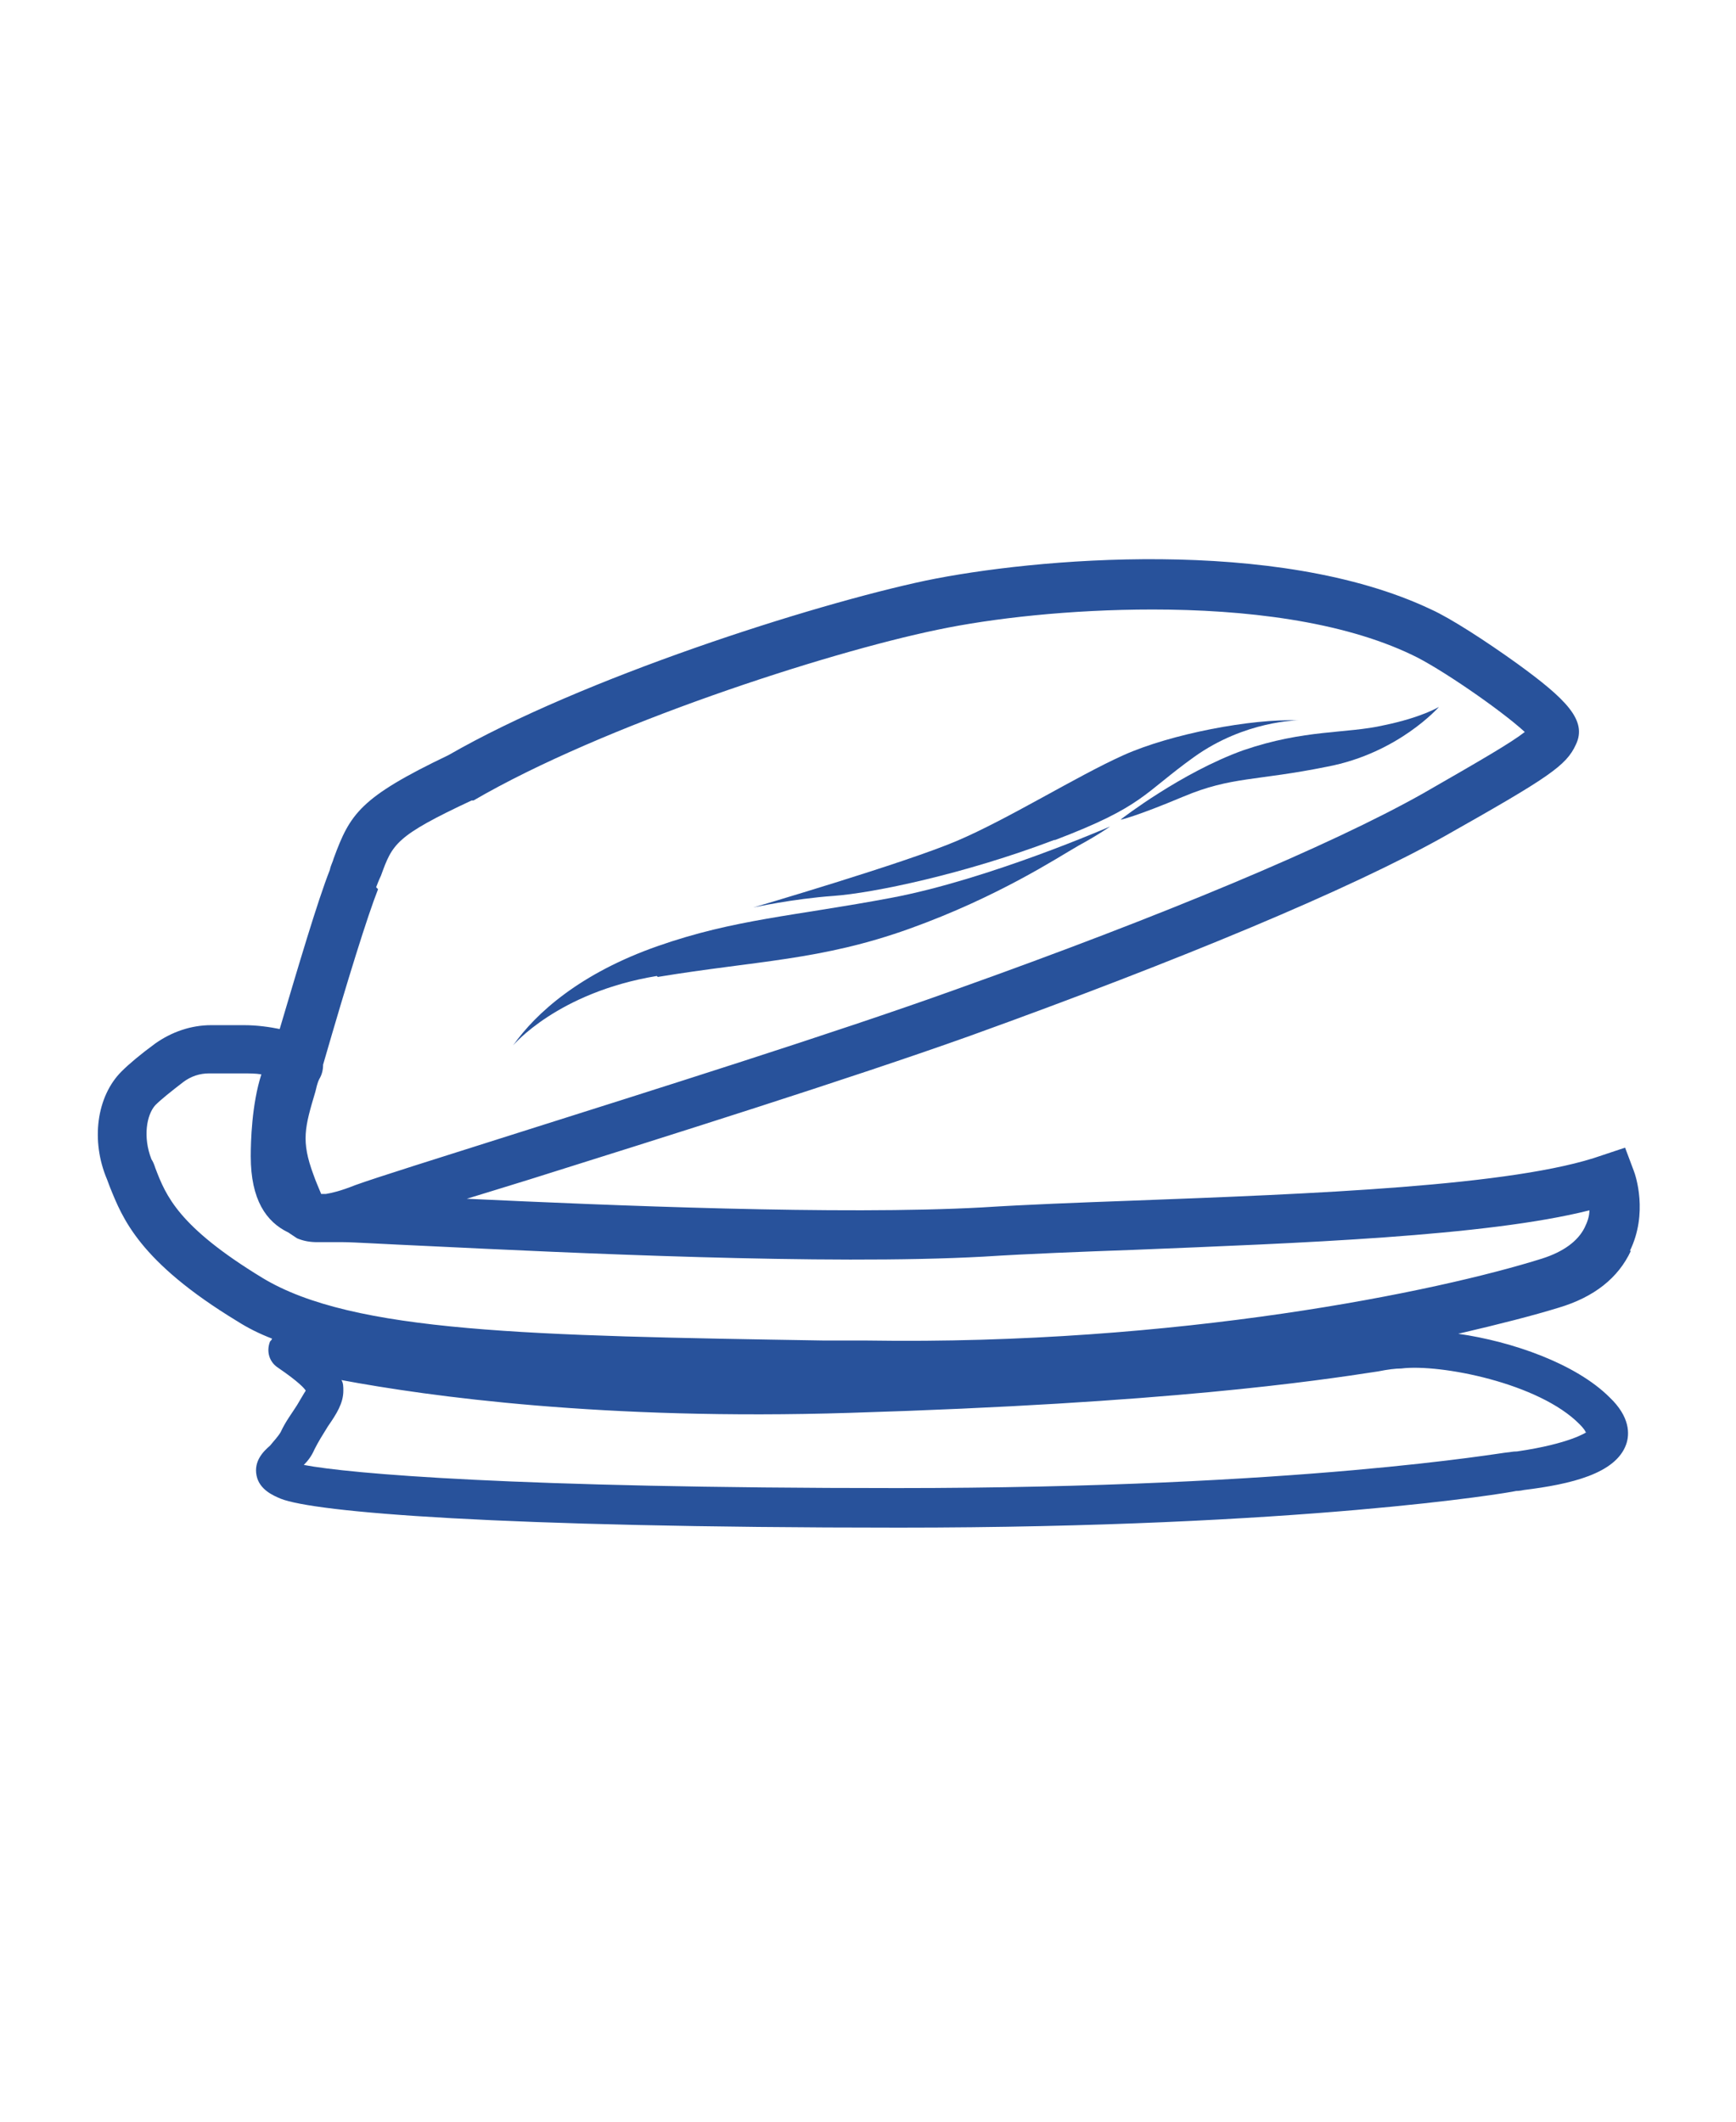 <?xml version="1.0" encoding="UTF-8"?>
<svg id="Capa_1" data-name="Capa 1" xmlns="http://www.w3.org/2000/svg" viewBox="0 0 18 22">
  <defs>
    <style>
      .cls-1 {
        fill: #28529b;
      }
    </style>
  </defs>
  <path class="cls-1" d="m16.9,12.97c.19-.39.06-.78.04-.83l-.09-.24-.24.08c-.9.32-3.02.4-4.88.47-.55.02-1.08.04-1.55.07-1.47.08-3.84-.02-5.34-.09.2-.06.42-.13.65-.2,1.4-.44,3.31-1.04,4.57-1.49,2.19-.79,3.94-1.52,4.92-2.07,1.08-.61,1.26-.73,1.36-.95.12-.25-.1-.47-.61-.84-.32-.23-.69-.47-.89-.56-1.6-.76-4.13-.53-5.24-.3-1.18.25-3.56,1.01-4.95,1.81-.92.44-1.02.61-1.19,1.07-.01.04-.03.07-.04.12-.13.33-.33,1.01-.52,1.65-.1-.02-.23-.04-.37-.04h-.34c-.21,0-.41.07-.58.19-.15.11-.27.21-.35.29-.26.26-.32.72-.15,1.12.01.03.02.05.03.08.13.32.3.77,1.32,1.39.11.07.23.13.36.18,0,.01-.01.02-.02.03-.04.1-.01.21.08.27.22.15.28.22.29.24-.02.03-.06.1-.09.15-.05.08-.12.17-.17.28-.03.05-.07.09-.11.14-.07.06-.17.16-.14.31.03.15.18.21.25.24.35.14,2.24.3,6.41.3s6.32-.36,6.4-.38h0s.04,0,.08-.01c.49-.06.95-.17,1.06-.47.04-.11.04-.29-.17-.49-.35-.35-1.01-.58-1.57-.66.43-.1.78-.19,1.04-.27.37-.11.62-.31.75-.59Zm-13-3.77s.03-.08.05-.12c.12-.33.15-.41.94-.78h.02c1.34-.78,3.65-1.53,4.81-1.77.57-.12,1.38-.21,2.23-.21.96,0,1.96.12,2.69.47.28.13.92.57,1.17.8-.14.11-.45.29-1.06.64-.96.54-2.68,1.26-4.84,2.03-1.25.45-3.16,1.05-4.55,1.49-.82.26-1.46.46-1.68.54-.15.06-.24.08-.3.09-.02,0-.03,0-.05,0-.02-.05-.06-.14-.08-.2-.13-.35-.09-.49.02-.86.01-.04.02-.09.04-.13.03-.05.04-.1.04-.15.26-.9.46-1.54.57-1.82Zm12.55,5.65s-.17.12-.72.2c-.05,0-.08.01-.1.01-.05,0-2.12.37-6.33.37-3.97,0-5.68-.15-6.15-.24.04-.04.08-.09.11-.16.04-.08.09-.16.14-.24.09-.13.16-.24.16-.37,0-.04,0-.08-.02-.11.91.17,2.72.42,5.27.34,3.29-.1,4.83-.33,5.48-.43.1-.02.18-.03.24-.03.4-.05,1.43.15,1.85.58.04.04.06.07.06.08Zm-7.45-.95h-.45c-3.05-.05-4.89-.08-5.83-.65-.87-.53-1-.85-1.11-1.14-.01-.03-.02-.06-.04-.09-.09-.23-.05-.46.04-.56.06-.06.16-.14.29-.24.08-.06.17-.09.27-.09h.34c.07,0,.14,0,.2.01-.1.31-.11.7-.11.85,0,.45.16.68.39.79.03.02.06.04.09.06.07.03.14.04.21.04.02,0,.05,0,.08,0,.06,0,.13,0,.19,0,.1,0,.42.02.87.04,1.45.07,4.14.2,5.77.11.47-.03,1-.05,1.55-.07,1.72-.07,3.66-.14,4.73-.41,0,.06-.02.12-.05.18-.07.14-.22.25-.44.32-1.08.34-3.77.9-7,.85Z"/>
  <path class="cls-1" d="m10.94,8.71c.92-.35.91-.48,1.44-.86.53-.38,1.08-.38,1.08-.38-.48-.02-1.32.14-1.81.36s-1.19.66-1.73.89-2.11.69-2.11.69c0,0,.41-.09.83-.12s1.37-.23,2.29-.58Z"/>
  <path class="cls-1" d="m11.62,8.5s.15-.03.65-.24c.5-.21.75-.16,1.49-.31.74-.14,1.16-.62,1.16-.62,0,0-.18.11-.57.19-.39.09-.82.04-1.46.26-.64.23-1.26.71-1.26.71Z"/>
  <path class="cls-1" d="m6.82,10.13c1.03-.17,1.69-.17,2.61-.5s1.54-.74,1.75-.86c.22-.12.33-.2.33-.2,0,0-1.26.55-2.27.74s-1.62.22-2.42.5c-.8.28-1.26.69-1.5,1.03,0,0,.46-.55,1.49-.72Z"/>
</svg>